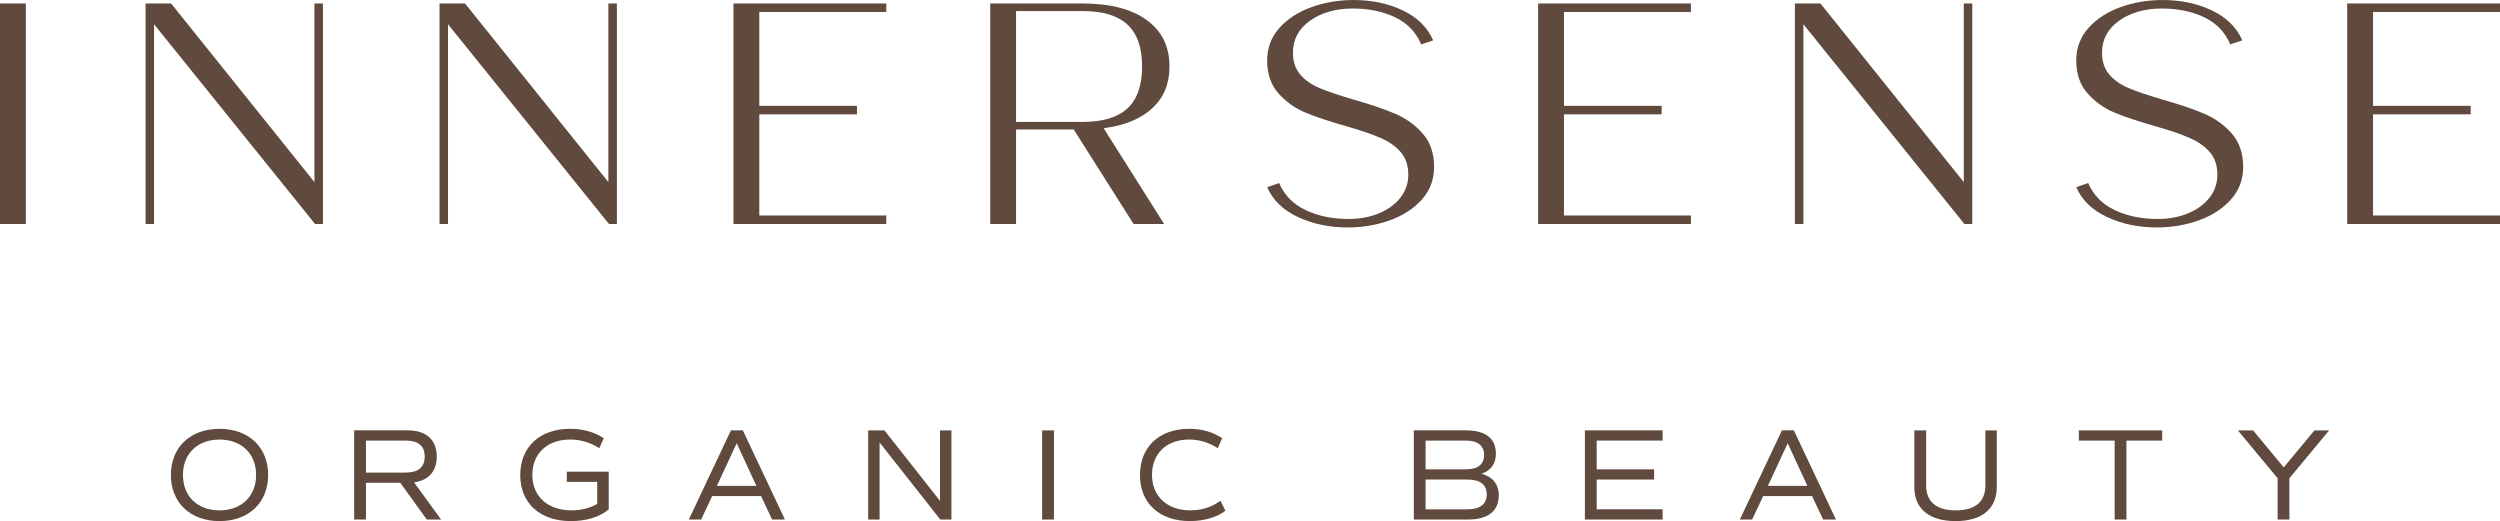 <svg height="260.55" width="1250" viewBox="0 0 1250 260.55" data-name="Layer 1" id="Layer_1" xmlns="http://www.w3.org/2000/svg">
  <defs>
    <style>
      .cls-1 {
        fill: #5f4a3d;
        stroke-width: 0px;
      }
    </style>
  </defs>
  <g>
    <path d="m0,1.73h12.92v110.27H0V1.73Z" class="cls-1"></path>
    <path d="m72.78,1.73h12.76l71.68,89.32V1.73h4.25v110.27h-3.94L77.03,12.13v99.87h-4.25V1.73Z" class="cls-1"></path>
    <path d="m219.75,1.73h12.76l71.68,89.32V1.73h4.25v110.27h-3.94L224.01,12.13v99.87h-4.25V1.73Z" class="cls-1"></path>
    <path d="m366.73,1.73h76.4v4.25h-63.48v46.94h48.84v4.25h-48.84v50.57h63.48v4.25h-76.4V1.73Z" class="cls-1"></path>
    <path d="m495.11,1.73h46.16c13.76,0,24.44,2.76,32.06,8.27,7.61,5.51,11.42,13.26,11.42,23.24,0,8.61-2.86,15.57-8.59,20.87-5.72,5.3-13.84,8.64-24.34,10l30.25,47.89h-15.28l-29.93-47.26h-28.83v47.26h-12.92V1.73Zm46.16,59.23c10.08,0,17.57-2.26,22.45-6.77,4.88-4.51,7.33-11.5,7.33-20.95s-2.44-16.44-7.33-20.95c-4.88-4.51-12.37-6.77-22.45-6.77h-33.24v55.45h33.24Z" class="cls-1"></path>
    <path d="m649.02,108.54c-7.46-3.47-12.6-8.45-15.44-14.96l5.99-2.05c2.62,6.09,7.06,10.61,13.31,13.55,6.25,2.94,13.36,4.41,21.34,4.41,5.57,0,10.61-.92,15.12-2.76,4.51-1.84,8.11-4.44,10.79-7.8,2.68-3.36,4.02-7.25,4.02-11.66s-1.24-8.21-3.7-11.1c-2.47-2.89-5.78-5.25-9.92-7.09-4.15-1.84-9.69-3.75-16.62-5.75-8.61-2.41-15.6-4.73-20.95-6.93-5.36-2.2-9.93-5.44-13.71-9.69-3.78-4.25-5.67-9.74-5.67-16.46,0-6.3,2.05-11.74,6.14-16.3,4.1-4.57,9.45-8.03,16.07-10.4,6.62-2.36,13.6-3.54,20.95-3.54,9.14,0,17.35,1.73,24.65,5.2,7.3,3.47,12.37,8.46,15.2,14.96l-5.99,2.05c-2.63-6.2-7.01-10.74-13.15-13.63-6.14-2.89-13.16-4.33-21.03-4.33-8.51,0-15.62,2.02-21.35,6.06-5.72,4.04-8.59,9.37-8.59,15.99,0,4.52,1.23,8.19,3.7,11.03,2.47,2.84,5.72,5.1,9.77,6.77,4.04,1.68,9.63,3.57,16.78,5.67,8.51,2.42,15.46,4.78,20.87,7.09,5.41,2.31,10,5.62,13.78,9.92,3.78,4.31,5.67,9.87,5.67,16.7,0,6.3-2.05,11.74-6.14,16.3-4.1,4.57-9.45,8.03-16.07,10.4-6.62,2.36-13.6,3.54-20.95,3.54-9.14,0-17.43-1.73-24.89-5.2Z" class="cls-1"></path>
    <path d="m769.06,1.73h76.4v4.25h-63.48v46.94h48.84v4.25h-48.84v50.57h63.48v4.25h-76.4V1.73Z" class="cls-1"></path>
    <path d="m897.45,1.73h12.76l71.68,89.32V1.73h4.25v110.27h-3.94l-80.5-99.87v99.87h-4.25V1.73Z" class="cls-1"></path>
    <path d="m1053.56,108.54c-7.46-3.47-12.6-8.45-15.44-14.96l5.99-2.05c2.62,6.09,7.06,10.61,13.31,13.55,6.25,2.94,13.36,4.41,21.34,4.41,5.57,0,10.61-.92,15.12-2.76,4.51-1.84,8.11-4.44,10.79-7.8,2.68-3.36,4.02-7.25,4.02-11.66s-1.24-8.21-3.7-11.1c-2.47-2.89-5.78-5.25-9.92-7.09-4.15-1.84-9.69-3.75-16.62-5.75-8.61-2.41-15.6-4.73-20.95-6.93-5.36-2.2-9.93-5.44-13.71-9.69-3.78-4.25-5.67-9.74-5.67-16.46,0-6.3,2.05-11.74,6.14-16.3,4.1-4.57,9.45-8.03,16.07-10.4,6.62-2.36,13.6-3.54,20.95-3.54,9.14,0,17.35,1.73,24.65,5.2,7.3,3.47,12.37,8.46,15.2,14.96l-5.99,2.05c-2.63-6.2-7.01-10.74-13.15-13.63-6.14-2.89-13.16-4.33-21.03-4.33-8.51,0-15.62,2.02-21.35,6.06-5.72,4.04-8.59,9.37-8.59,15.99,0,4.52,1.23,8.19,3.7,11.03,2.47,2.84,5.72,5.1,9.77,6.77,4.04,1.68,9.63,3.57,16.78,5.67,8.51,2.42,15.46,4.78,20.87,7.09,5.41,2.31,10,5.62,13.78,9.92,3.78,4.31,5.67,9.87,5.67,16.7,0,6.3-2.05,11.74-6.14,16.3-4.1,4.57-9.45,8.03-16.07,10.4-6.62,2.36-13.6,3.54-20.95,3.54-9.14,0-17.43-1.73-24.89-5.2Z" class="cls-1"></path>
    <path d="m1173.6,1.73h76.4v4.25h-63.48v46.94h48.84v4.25h-48.84v50.57h63.48v4.25h-76.4V1.73Z" class="cls-1"></path>
  </g>
  <g>
    <path d="m85.44,237.48c0-13.83,9.7-23.07,24.32-23.07s24.32,9.24,24.32,23.07-9.7,23.07-24.32,23.07-24.32-9.24-24.32-23.07Zm42.61,0c0-10.69-7.34-17.7-18.29-17.7s-18.29,7.01-18.29,17.7,7.34,17.7,18.29,17.7,18.29-7.01,18.29-17.7Z" class="cls-1"></path>
    <path d="m213.39,259.76l-13.24-18.35h-17.17v18.35h-5.9v-44.58h26.75c9.31,0,14.55,4.72,14.55,13.11,0,7.34-4.06,11.86-11.34,12.91l13.5,18.55h-7.15Zm-30.42-23.47h19.73c6.42,0,9.64-2.62,9.64-8s-3.21-8-9.64-8h-19.73v16Z" class="cls-1"></path>
    <path d="m304.37,254.72c-4.52,3.74-11.28,5.83-18.88,5.83-15.54,0-25.37-8.98-25.37-23.01s9.7-23.14,25.04-23.14c6.29,0,12,1.57,16.72,4.72l-2.23,4.98c-4.59-2.95-9.51-4.33-14.55-4.33-11.6,0-18.94,7.08-18.94,17.7s7.6,17.7,19.67,17.7c4.72,0,8.98-1.05,12.78-3.21v-11.01h-15.21v-5.11h20.98v18.88Z" class="cls-1"></path>
    <path d="m380.54,248.03h-24.45l-5.51,11.73h-6.16l21.04-44.58h5.96l21.04,44.58h-6.42l-5.51-11.73Zm-22.09-5.11h19.73l-9.83-21.3-9.9,21.3Z" class="cls-1"></path>
    <path d="m475.71,215.19v44.58h-5.57l-30.35-38.54v38.54h-5.7v-44.58h8.13l27.79,35.27v-35.27h5.7Z" class="cls-1"></path>
    <path d="m521.07,215.19h5.9v44.58h-5.9v-44.58Z" class="cls-1"></path>
    <path d="m569.97,237.54c0-13.96,9.57-23.14,24.65-23.14,6.23,0,11.8,1.57,16.45,4.72l-2.16,4.98c-4.52-2.95-9.37-4.33-14.36-4.33-11.34,0-18.55,7.08-18.55,17.7s7.47,17.7,19.27,17.7c5.64,0,10.55-1.57,14.95-4.79l2.49,4.98c-4.13,3.28-10.75,5.18-17.76,5.18-15.27,0-24.97-8.98-24.97-23.01Z" class="cls-1"></path>
    <path d="m749.38,247.7c0,7.87-5.38,12.06-15.4,12.06h-27.07v-44.58h26.16c9.7,0,14.88,4.06,14.88,11.67,0,4.98-2.49,8.39-7.14,10.03,5.57,1.57,8.59,5.24,8.59,10.82Zm-36.58-13.04h20.06c6.03,0,9.18-2.43,9.18-7.15s-3.15-7.21-9.18-7.21h-20.06v14.36Zm30.55,12.59c0-4.98-3.21-7.47-9.77-7.47h-20.78v14.88h20.78c6.42,0,9.77-2.49,9.77-7.41Z" class="cls-1"></path>
    <path d="m798.34,220.3v14.36h28.71v5.11h-28.71v14.88h32.97v5.11h-38.87v-44.58h38.87v5.11h-32.97Z" class="cls-1"></path>
    <path d="m906.04,248.03h-24.45l-5.51,11.73h-6.16l21.04-44.58h5.97l21.04,44.58h-6.42l-5.51-11.73Zm-22.09-5.11h19.73l-9.83-21.3-9.9,21.3Z" class="cls-1"></path>
    <path d="m957.17,243.57v-28.38h5.9v27.4c0,8.32,5.05,12.59,14.81,12.59s14.81-4.26,14.81-12.59v-27.4h5.7v28.32c0,10.88-7.41,17.04-20.58,17.04s-20.65-6.1-20.65-16.98Z" class="cls-1"></path>
    <path d="m1081.12,220.3h-17.9v39.46h-5.9v-39.46h-17.9v-5.11h41.69v5.11Z" class="cls-1"></path>
    <path d="m1144.7,239.12v20.65h-5.9v-20.65l-19.86-23.93h7.6l15.34,18.49,15.34-18.49h7.34l-19.86,23.93Z" class="cls-1"></path>
  </g>
</svg>